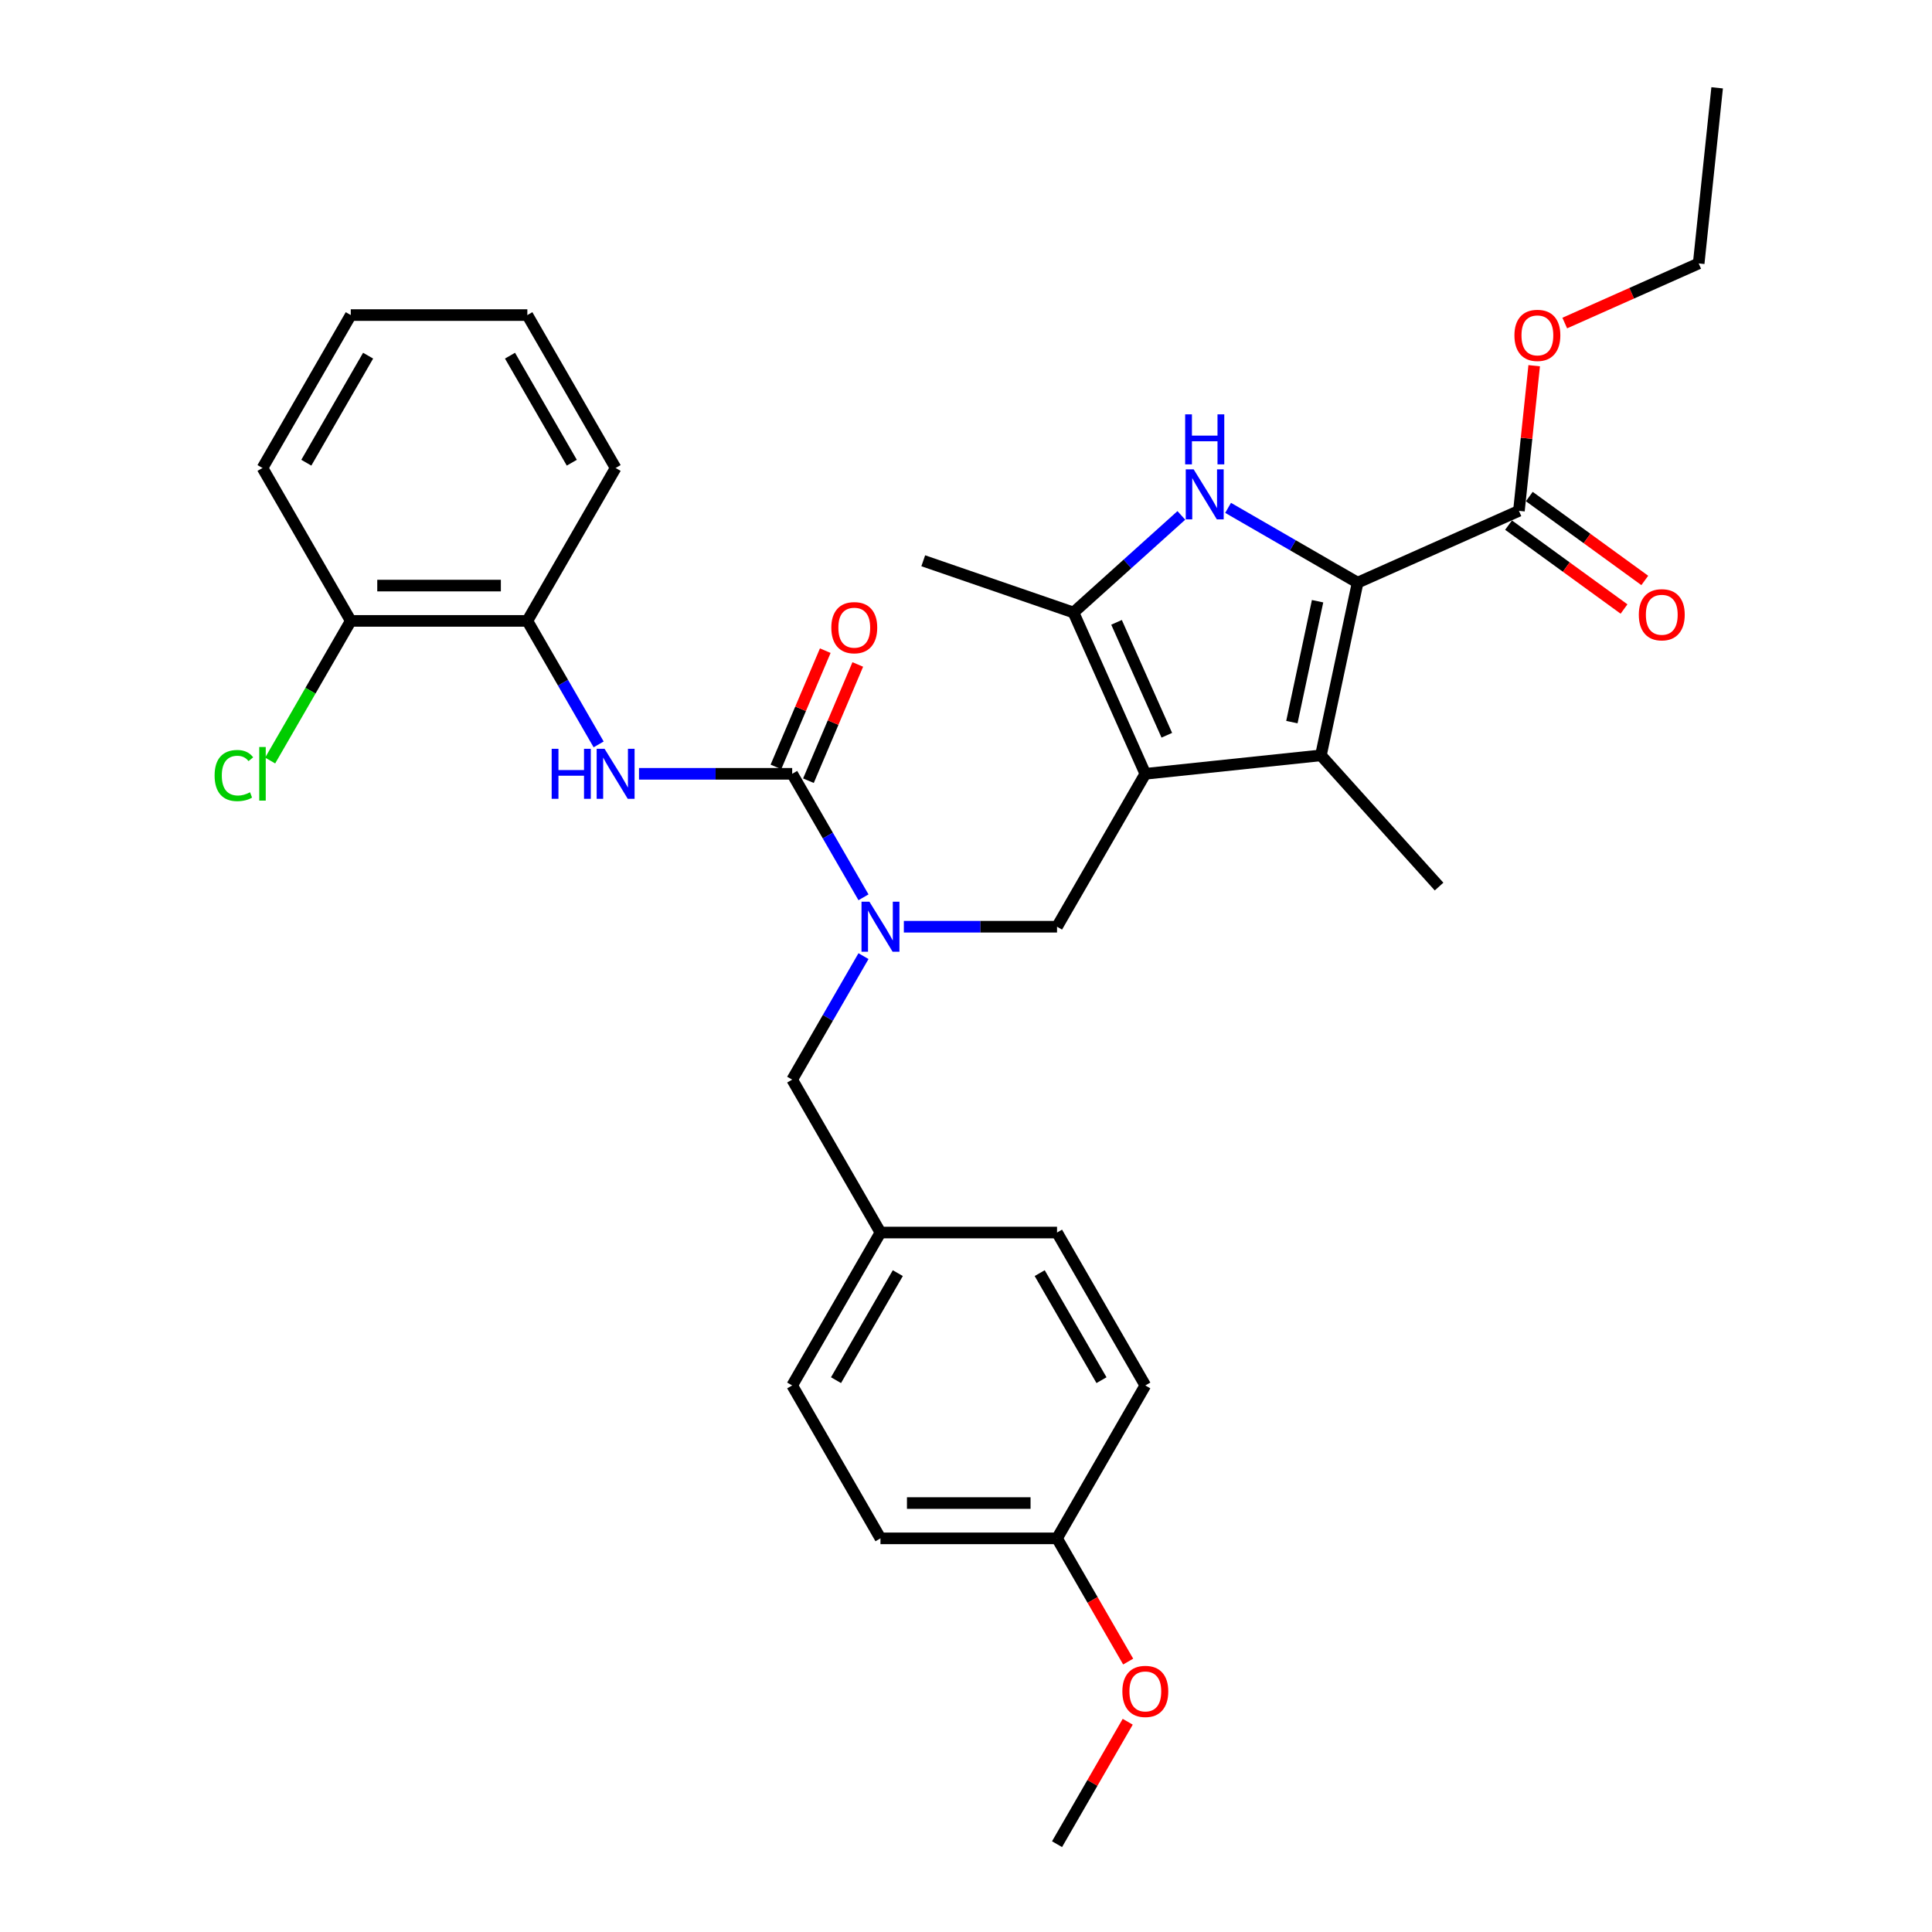 <?xml version='1.0' encoding='iso-8859-1'?>
<svg version='1.1' baseProfile='full'
              xmlns='http://www.w3.org/2000/svg'
                      xmlns:rdkit='http://www.rdkit.org/xml'
                      xmlns:xlink='http://www.w3.org/1999/xlink'
                  xml:space='preserve'
width='1000px' height='1000px' viewBox='0 0 1000 1000'>
<!-- END OF HEADER -->
<rect style='opacity:1.0;fill:#FFFFFF;stroke:none' width='1000' height='1000' x='0' y='0'> </rect>
<path class='bond-2' d='M 592.815,400.523 L 683.705,390.97' style='fill:none;fill-rule:evenodd;stroke:#000000;stroke-width:6px;stroke-linecap:butt;stroke-linejoin:miter;stroke-opacity:1' />
<path class='bond-3' d='M 592.815,400.523 L 555.644,317.034' style='fill:none;fill-rule:evenodd;stroke:#000000;stroke-width:6px;stroke-linecap:butt;stroke-linejoin:miter;stroke-opacity:1' />
<path class='bond-3' d='M 603.937,380.565 L 577.917,322.123' style='fill:none;fill-rule:evenodd;stroke:#000000;stroke-width:6px;stroke-linecap:butt;stroke-linejoin:miter;stroke-opacity:1' />
<path class='bond-6' d='M 592.815,400.523 L 547.12,479.669' style='fill:none;fill-rule:evenodd;stroke:#000000;stroke-width:6px;stroke-linecap:butt;stroke-linejoin:miter;stroke-opacity:1' />
<path class='bond-0' d='M 702.706,301.577 L 683.705,390.97' style='fill:none;fill-rule:evenodd;stroke:#000000;stroke-width:6px;stroke-linecap:butt;stroke-linejoin:miter;stroke-opacity:1' />
<path class='bond-0' d='M 681.977,311.186 L 668.676,373.761' style='fill:none;fill-rule:evenodd;stroke:#000000;stroke-width:6px;stroke-linecap:butt;stroke-linejoin:miter;stroke-opacity:1' />
<path class='bond-8' d='M 702.706,301.577 L 786.195,264.405' style='fill:none;fill-rule:evenodd;stroke:#000000;stroke-width:6px;stroke-linecap:butt;stroke-linejoin:miter;stroke-opacity:1' />
<path class='bond-32' d='M 702.706,301.577 L 669.183,282.222' style='fill:none;fill-rule:evenodd;stroke:#000000;stroke-width:6px;stroke-linecap:butt;stroke-linejoin:miter;stroke-opacity:1' />
<path class='bond-32' d='M 669.183,282.222 L 635.66,262.868' style='fill:none;fill-rule:evenodd;stroke:#0000FF;stroke-width:6px;stroke-linecap:butt;stroke-linejoin:miter;stroke-opacity:1' />
<path class='bond-1' d='M 611.46,266.777 L 583.552,291.905' style='fill:none;fill-rule:evenodd;stroke:#0000FF;stroke-width:6px;stroke-linecap:butt;stroke-linejoin:miter;stroke-opacity:1' />
<path class='bond-1' d='M 583.552,291.905 L 555.644,317.034' style='fill:none;fill-rule:evenodd;stroke:#000000;stroke-width:6px;stroke-linecap:butt;stroke-linejoin:miter;stroke-opacity:1' />
<path class='bond-16' d='M 683.705,390.97 L 744.857,458.886' style='fill:none;fill-rule:evenodd;stroke:#000000;stroke-width:6px;stroke-linecap:butt;stroke-linejoin:miter;stroke-opacity:1' />
<path class='bond-19' d='M 555.644,317.034 L 477.874,290.253' style='fill:none;fill-rule:evenodd;stroke:#000000;stroke-width:6px;stroke-linecap:butt;stroke-linejoin:miter;stroke-opacity:1' />
<path class='bond-4' d='M 410.035,400.523 L 428.487,432.483' style='fill:none;fill-rule:evenodd;stroke:#000000;stroke-width:6px;stroke-linecap:butt;stroke-linejoin:miter;stroke-opacity:1' />
<path class='bond-4' d='M 428.487,432.483 L 446.94,464.443' style='fill:none;fill-rule:evenodd;stroke:#0000FF;stroke-width:6px;stroke-linecap:butt;stroke-linejoin:miter;stroke-opacity:1' />
<path class='bond-7' d='M 410.035,400.523 L 370.39,400.523' style='fill:none;fill-rule:evenodd;stroke:#000000;stroke-width:6px;stroke-linecap:butt;stroke-linejoin:miter;stroke-opacity:1' />
<path class='bond-7' d='M 370.39,400.523 L 330.745,400.523' style='fill:none;fill-rule:evenodd;stroke:#0000FF;stroke-width:6px;stroke-linecap:butt;stroke-linejoin:miter;stroke-opacity:1' />
<path class='bond-10' d='M 418.448,404.093 L 431.217,374.009' style='fill:none;fill-rule:evenodd;stroke:#000000;stroke-width:6px;stroke-linecap:butt;stroke-linejoin:miter;stroke-opacity:1' />
<path class='bond-10' d='M 431.217,374.009 L 443.986,343.925' style='fill:none;fill-rule:evenodd;stroke:#FF0000;stroke-width:6px;stroke-linecap:butt;stroke-linejoin:miter;stroke-opacity:1' />
<path class='bond-10' d='M 401.623,396.952 L 414.392,366.868' style='fill:none;fill-rule:evenodd;stroke:#000000;stroke-width:6px;stroke-linecap:butt;stroke-linejoin:miter;stroke-opacity:1' />
<path class='bond-10' d='M 414.392,366.868 L 427.16,336.784' style='fill:none;fill-rule:evenodd;stroke:#FF0000;stroke-width:6px;stroke-linecap:butt;stroke-linejoin:miter;stroke-opacity:1' />
<path class='bond-5' d='M 467.83,479.669 L 507.475,479.669' style='fill:none;fill-rule:evenodd;stroke:#0000FF;stroke-width:6px;stroke-linecap:butt;stroke-linejoin:miter;stroke-opacity:1' />
<path class='bond-5' d='M 507.475,479.669 L 547.12,479.669' style='fill:none;fill-rule:evenodd;stroke:#000000;stroke-width:6px;stroke-linecap:butt;stroke-linejoin:miter;stroke-opacity:1' />
<path class='bond-11' d='M 446.94,494.894 L 428.487,526.855' style='fill:none;fill-rule:evenodd;stroke:#0000FF;stroke-width:6px;stroke-linecap:butt;stroke-linejoin:miter;stroke-opacity:1' />
<path class='bond-11' d='M 428.487,526.855 L 410.035,558.815' style='fill:none;fill-rule:evenodd;stroke:#000000;stroke-width:6px;stroke-linecap:butt;stroke-linejoin:miter;stroke-opacity:1' />
<path class='bond-9' d='M 309.855,385.297 L 291.402,353.337' style='fill:none;fill-rule:evenodd;stroke:#0000FF;stroke-width:6px;stroke-linecap:butt;stroke-linejoin:miter;stroke-opacity:1' />
<path class='bond-9' d='M 291.402,353.337 L 272.95,321.376' style='fill:none;fill-rule:evenodd;stroke:#000000;stroke-width:6px;stroke-linecap:butt;stroke-linejoin:miter;stroke-opacity:1' />
<path class='bond-12' d='M 780.823,271.799 L 810.708,293.512' style='fill:none;fill-rule:evenodd;stroke:#000000;stroke-width:6px;stroke-linecap:butt;stroke-linejoin:miter;stroke-opacity:1' />
<path class='bond-12' d='M 810.708,293.512 L 840.594,315.225' style='fill:none;fill-rule:evenodd;stroke:#FF0000;stroke-width:6px;stroke-linecap:butt;stroke-linejoin:miter;stroke-opacity:1' />
<path class='bond-12' d='M 791.567,257.011 L 821.452,278.724' style='fill:none;fill-rule:evenodd;stroke:#000000;stroke-width:6px;stroke-linecap:butt;stroke-linejoin:miter;stroke-opacity:1' />
<path class='bond-12' d='M 821.452,278.724 L 851.337,300.437' style='fill:none;fill-rule:evenodd;stroke:#FF0000;stroke-width:6px;stroke-linecap:butt;stroke-linejoin:miter;stroke-opacity:1' />
<path class='bond-15' d='M 786.195,264.405 L 790.142,226.847' style='fill:none;fill-rule:evenodd;stroke:#000000;stroke-width:6px;stroke-linecap:butt;stroke-linejoin:miter;stroke-opacity:1' />
<path class='bond-15' d='M 790.142,226.847 L 794.09,189.29' style='fill:none;fill-rule:evenodd;stroke:#FF0000;stroke-width:6px;stroke-linecap:butt;stroke-linejoin:miter;stroke-opacity:1' />
<path class='bond-13' d='M 272.95,321.376 L 181.56,321.376' style='fill:none;fill-rule:evenodd;stroke:#000000;stroke-width:6px;stroke-linecap:butt;stroke-linejoin:miter;stroke-opacity:1' />
<path class='bond-13' d='M 259.242,303.098 L 195.269,303.098' style='fill:none;fill-rule:evenodd;stroke:#000000;stroke-width:6px;stroke-linecap:butt;stroke-linejoin:miter;stroke-opacity:1' />
<path class='bond-25' d='M 272.95,321.376 L 318.645,242.23' style='fill:none;fill-rule:evenodd;stroke:#000000;stroke-width:6px;stroke-linecap:butt;stroke-linejoin:miter;stroke-opacity:1' />
<path class='bond-14' d='M 410.035,558.815 L 455.73,637.961' style='fill:none;fill-rule:evenodd;stroke:#000000;stroke-width:6px;stroke-linecap:butt;stroke-linejoin:miter;stroke-opacity:1' />
<path class='bond-17' d='M 181.56,321.376 L 160.696,357.515' style='fill:none;fill-rule:evenodd;stroke:#000000;stroke-width:6px;stroke-linecap:butt;stroke-linejoin:miter;stroke-opacity:1' />
<path class='bond-17' d='M 160.696,357.515 L 139.831,393.653' style='fill:none;fill-rule:evenodd;stroke:#00CC00;stroke-width:6px;stroke-linecap:butt;stroke-linejoin:miter;stroke-opacity:1' />
<path class='bond-26' d='M 181.56,321.376 L 135.865,242.23' style='fill:none;fill-rule:evenodd;stroke:#000000;stroke-width:6px;stroke-linecap:butt;stroke-linejoin:miter;stroke-opacity:1' />
<path class='bond-20' d='M 455.73,637.961 L 547.12,637.961' style='fill:none;fill-rule:evenodd;stroke:#000000;stroke-width:6px;stroke-linecap:butt;stroke-linejoin:miter;stroke-opacity:1' />
<path class='bond-21' d='M 455.73,637.961 L 410.035,717.107' style='fill:none;fill-rule:evenodd;stroke:#000000;stroke-width:6px;stroke-linecap:butt;stroke-linejoin:miter;stroke-opacity:1' />
<path class='bond-21' d='M 464.705,658.972 L 432.719,714.374' style='fill:none;fill-rule:evenodd;stroke:#000000;stroke-width:6px;stroke-linecap:butt;stroke-linejoin:miter;stroke-opacity:1' />
<path class='bond-27' d='M 809.913,167.209 L 844.575,151.776' style='fill:none;fill-rule:evenodd;stroke:#FF0000;stroke-width:6px;stroke-linecap:butt;stroke-linejoin:miter;stroke-opacity:1' />
<path class='bond-27' d='M 844.575,151.776 L 879.237,136.344' style='fill:none;fill-rule:evenodd;stroke:#000000;stroke-width:6px;stroke-linecap:butt;stroke-linejoin:miter;stroke-opacity:1' />
<path class='bond-18' d='M 547.12,796.253 L 455.73,796.253' style='fill:none;fill-rule:evenodd;stroke:#000000;stroke-width:6px;stroke-linecap:butt;stroke-linejoin:miter;stroke-opacity:1' />
<path class='bond-18' d='M 533.412,777.975 L 469.439,777.975' style='fill:none;fill-rule:evenodd;stroke:#000000;stroke-width:6px;stroke-linecap:butt;stroke-linejoin:miter;stroke-opacity:1' />
<path class='bond-24' d='M 547.12,796.253 L 565.53,828.14' style='fill:none;fill-rule:evenodd;stroke:#000000;stroke-width:6px;stroke-linecap:butt;stroke-linejoin:miter;stroke-opacity:1' />
<path class='bond-24' d='M 565.53,828.14 L 583.94,860.028' style='fill:none;fill-rule:evenodd;stroke:#FF0000;stroke-width:6px;stroke-linecap:butt;stroke-linejoin:miter;stroke-opacity:1' />
<path class='bond-33' d='M 547.12,796.253 L 592.815,717.107' style='fill:none;fill-rule:evenodd;stroke:#000000;stroke-width:6px;stroke-linecap:butt;stroke-linejoin:miter;stroke-opacity:1' />
<path class='bond-23' d='M 547.12,637.961 L 592.815,717.107' style='fill:none;fill-rule:evenodd;stroke:#000000;stroke-width:6px;stroke-linecap:butt;stroke-linejoin:miter;stroke-opacity:1' />
<path class='bond-23' d='M 538.145,658.972 L 570.132,714.374' style='fill:none;fill-rule:evenodd;stroke:#000000;stroke-width:6px;stroke-linecap:butt;stroke-linejoin:miter;stroke-opacity:1' />
<path class='bond-22' d='M 410.035,717.107 L 455.73,796.253' style='fill:none;fill-rule:evenodd;stroke:#000000;stroke-width:6px;stroke-linecap:butt;stroke-linejoin:miter;stroke-opacity:1' />
<path class='bond-28' d='M 583.708,891.173 L 565.414,922.859' style='fill:none;fill-rule:evenodd;stroke:#FF0000;stroke-width:6px;stroke-linecap:butt;stroke-linejoin:miter;stroke-opacity:1' />
<path class='bond-28' d='M 565.414,922.859 L 547.12,954.545' style='fill:none;fill-rule:evenodd;stroke:#000000;stroke-width:6px;stroke-linecap:butt;stroke-linejoin:miter;stroke-opacity:1' />
<path class='bond-30' d='M 318.645,242.23 L 272.95,163.084' style='fill:none;fill-rule:evenodd;stroke:#000000;stroke-width:6px;stroke-linecap:butt;stroke-linejoin:miter;stroke-opacity:1' />
<path class='bond-30' d='M 295.962,239.497 L 263.975,184.095' style='fill:none;fill-rule:evenodd;stroke:#000000;stroke-width:6px;stroke-linecap:butt;stroke-linejoin:miter;stroke-opacity:1' />
<path class='bond-34' d='M 135.865,242.23 L 181.56,163.084' style='fill:none;fill-rule:evenodd;stroke:#000000;stroke-width:6px;stroke-linecap:butt;stroke-linejoin:miter;stroke-opacity:1' />
<path class='bond-34' d='M 158.548,239.497 L 190.535,184.095' style='fill:none;fill-rule:evenodd;stroke:#000000;stroke-width:6px;stroke-linecap:butt;stroke-linejoin:miter;stroke-opacity:1' />
<path class='bond-29' d='M 879.237,136.344 L 888.79,45.455' style='fill:none;fill-rule:evenodd;stroke:#000000;stroke-width:6px;stroke-linecap:butt;stroke-linejoin:miter;stroke-opacity:1' />
<path class='bond-31' d='M 272.95,163.084 L 181.56,163.084' style='fill:none;fill-rule:evenodd;stroke:#000000;stroke-width:6px;stroke-linecap:butt;stroke-linejoin:miter;stroke-opacity:1' />
<path  class='atom-2' d='M 617.839 242.941
L 626.32 256.649
Q 627.16 258.002, 628.513 260.451
Q 629.866 262.9, 629.939 263.047
L 629.939 242.941
L 633.375 242.941
L 633.375 268.823
L 629.829 268.823
L 620.727 253.835
Q 619.667 252.08, 618.533 250.069
Q 617.437 248.059, 617.108 247.437
L 617.108 268.823
L 613.744 268.823
L 613.744 242.941
L 617.839 242.941
' fill='#0000FF'/>
<path  class='atom-2' d='M 613.434 214.471
L 616.943 214.471
L 616.943 225.474
L 630.176 225.474
L 630.176 214.471
L 633.686 214.471
L 633.686 240.353
L 630.176 240.353
L 630.176 228.399
L 616.943 228.399
L 616.943 240.353
L 613.434 240.353
L 613.434 214.471
' fill='#0000FF'/>
<path  class='atom-6' d='M 450.009 466.728
L 458.49 480.436
Q 459.331 481.789, 460.684 484.238
Q 462.036 486.687, 462.109 486.834
L 462.109 466.728
L 465.546 466.728
L 465.546 492.61
L 462 492.61
L 452.897 477.622
Q 451.837 475.867, 450.704 473.856
Q 449.607 471.846, 449.278 471.224
L 449.278 492.61
L 445.915 492.61
L 445.915 466.728
L 450.009 466.728
' fill='#0000FF'/>
<path  class='atom-8' d='M 285.544 387.582
L 289.053 387.582
L 289.053 398.585
L 302.286 398.585
L 302.286 387.582
L 305.796 387.582
L 305.796 413.463
L 302.286 413.463
L 302.286 401.51
L 289.053 401.51
L 289.053 413.463
L 285.544 413.463
L 285.544 387.582
' fill='#0000FF'/>
<path  class='atom-8' d='M 312.924 387.582
L 321.405 401.29
Q 322.246 402.643, 323.598 405.092
Q 324.951 407.541, 325.024 407.688
L 325.024 387.582
L 328.46 387.582
L 328.46 413.463
L 324.915 413.463
L 315.812 398.475
Q 314.752 396.721, 313.619 394.71
Q 312.522 392.7, 312.193 392.078
L 312.193 413.463
L 308.83 413.463
L 308.83 387.582
L 312.924 387.582
' fill='#0000FF'/>
<path  class='atom-11' d='M 430.291 324.882
Q 430.291 318.668, 433.361 315.195
Q 436.432 311.722, 442.171 311.722
Q 447.911 311.722, 450.981 315.195
Q 454.052 318.668, 454.052 324.882
Q 454.052 331.17, 450.945 334.752
Q 447.837 338.298, 442.171 338.298
Q 436.468 338.298, 433.361 334.752
Q 430.291 331.207, 430.291 324.882
M 442.171 335.374
Q 446.119 335.374, 448.24 332.742
Q 450.396 330.073, 450.396 324.882
Q 450.396 319.801, 448.24 317.242
Q 446.119 314.647, 442.171 314.647
Q 438.223 314.647, 436.066 317.206
Q 433.946 319.765, 433.946 324.882
Q 433.946 330.11, 436.066 332.742
Q 438.223 335.374, 442.171 335.374
' fill='#FF0000'/>
<path  class='atom-13' d='M 848.25 318.196
Q 848.25 311.981, 851.321 308.509
Q 854.392 305.036, 860.131 305.036
Q 865.87 305.036, 868.941 308.509
Q 872.012 311.981, 872.012 318.196
Q 872.012 324.484, 868.904 328.066
Q 865.797 331.612, 860.131 331.612
Q 854.428 331.612, 851.321 328.066
Q 848.25 324.52, 848.25 318.196
M 860.131 328.688
Q 864.079 328.688, 866.199 326.055
Q 868.356 323.387, 868.356 318.196
Q 868.356 313.115, 866.199 310.556
Q 864.079 307.96, 860.131 307.96
Q 856.183 307.96, 854.026 310.519
Q 851.906 313.078, 851.906 318.196
Q 851.906 323.423, 854.026 326.055
Q 856.183 328.688, 860.131 328.688
' fill='#FF0000'/>
<path  class='atom-16' d='M 783.867 173.589
Q 783.867 167.374, 786.938 163.901
Q 790.008 160.429, 795.748 160.429
Q 801.487 160.429, 804.558 163.901
Q 807.628 167.374, 807.628 173.589
Q 807.628 179.876, 804.521 183.459
Q 801.414 187.005, 795.748 187.005
Q 790.045 187.005, 786.938 183.459
Q 783.867 179.913, 783.867 173.589
M 795.748 184.08
Q 799.696 184.08, 801.816 181.448
Q 803.973 178.78, 803.973 173.589
Q 803.973 168.507, 801.816 165.949
Q 799.696 163.353, 795.748 163.353
Q 791.8 163.353, 789.643 165.912
Q 787.523 168.471, 787.523 173.589
Q 787.523 178.816, 789.643 181.448
Q 791.8 184.08, 795.748 184.08
' fill='#FF0000'/>
<path  class='atom-18' d='M 111.08 401.418
Q 111.08 394.984, 114.078 391.621
Q 117.112 388.222, 122.851 388.222
Q 128.188 388.222, 131.04 391.987
L 128.627 393.961
Q 126.543 391.219, 122.851 391.219
Q 118.94 391.219, 116.856 393.851
Q 114.809 396.447, 114.809 401.418
Q 114.809 406.536, 116.929 409.168
Q 119.086 411.8, 123.253 411.8
Q 126.105 411.8, 129.431 410.082
L 130.455 412.824
Q 129.102 413.701, 127.055 414.213
Q 125.008 414.725, 122.741 414.725
Q 117.112 414.725, 114.078 411.288
Q 111.08 407.852, 111.08 401.418
' fill='#00CC00'/>
<path  class='atom-18' d='M 134.183 386.65
L 137.547 386.65
L 137.547 414.396
L 134.183 414.396
L 134.183 386.65
' fill='#00CC00'/>
<path  class='atom-25' d='M 580.935 875.472
Q 580.935 869.258, 584.005 865.785
Q 587.076 862.312, 592.815 862.312
Q 598.555 862.312, 601.625 865.785
Q 604.696 869.258, 604.696 875.472
Q 604.696 881.76, 601.589 885.343
Q 598.482 888.889, 592.815 888.889
Q 587.113 888.889, 584.005 885.343
Q 580.935 881.797, 580.935 875.472
M 592.815 885.964
Q 596.763 885.964, 598.884 883.332
Q 601.04 880.663, 601.04 875.472
Q 601.04 870.391, 598.884 867.832
Q 596.763 865.237, 592.815 865.237
Q 588.867 865.237, 586.71 867.796
Q 584.59 870.355, 584.59 875.472
Q 584.59 880.7, 586.71 883.332
Q 588.867 885.964, 592.815 885.964
' fill='#FF0000'/>
</svg>
